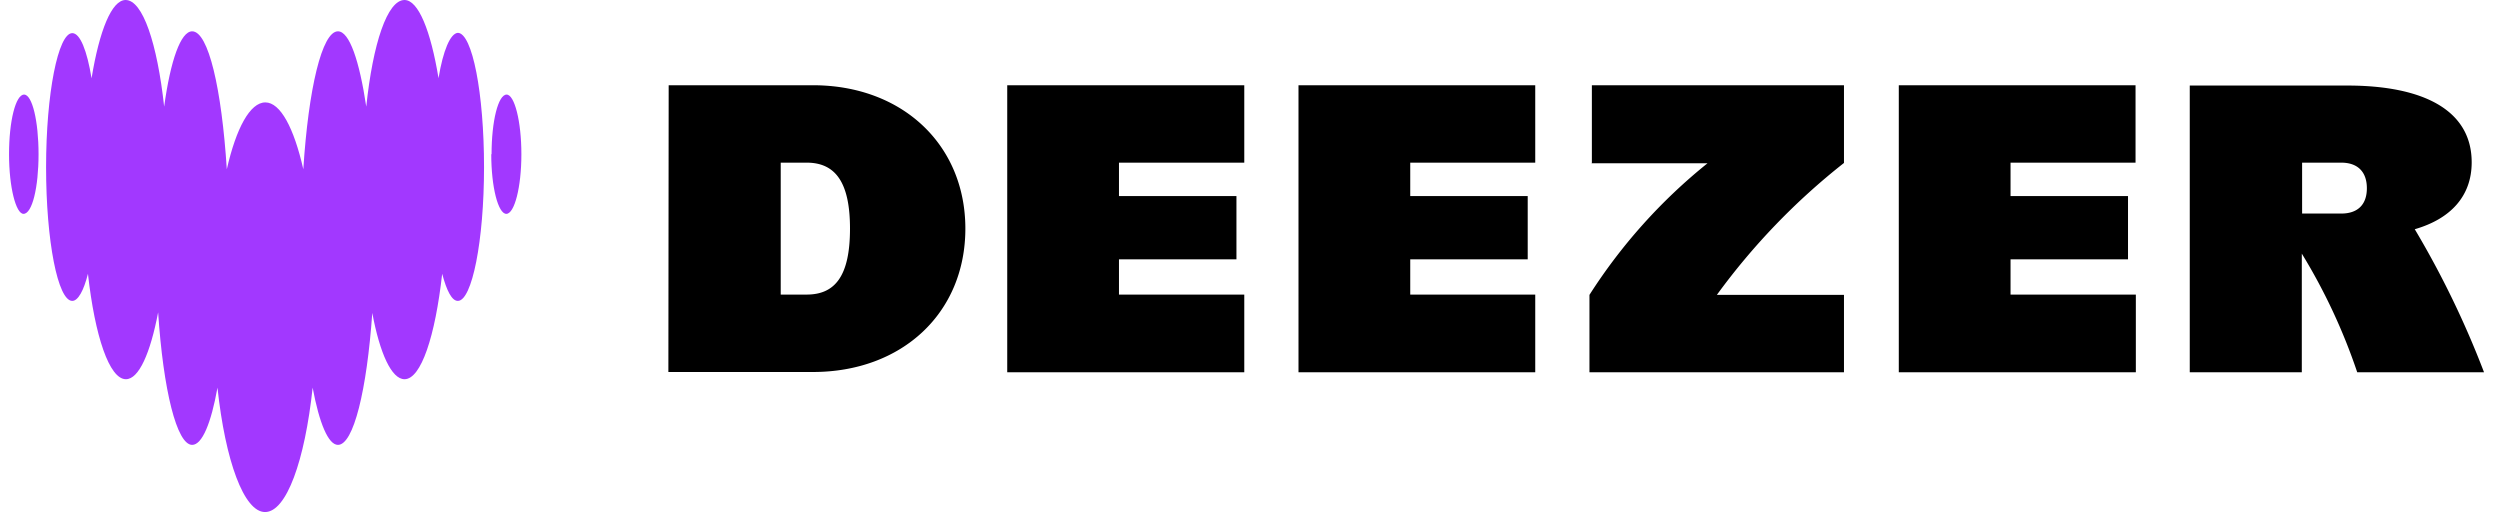<svg xmlns="http://www.w3.org/2000/svg" width="83" height="17" viewBox="0 0 83 17">
  <path fill="#a238ff" d="M14.56 2.59c.15-.91.39-1.48.64-1.5.48.01.87 2 .87 4.46 0 2.45-.4 4.44-.87 4.44-.2 0-.37-.34-.52-.9-.23 2.07-.7 3.5-1.25 3.5-.43 0-.82-.86-1.07-2.2-.18 2.56-.62 4.38-1.14 4.38-.32 0-.62-.72-.84-1.9C10.12 15.3 9.51 17 8.8 17c-.7 0-1.32-1.7-1.58-4.13-.21 1.18-.51 1.9-.84 1.9-.51 0-.96-1.82-1.13-4.4-.26 1.36-.64 2.22-1.07 2.22-.55 0-1.03-1.43-1.26-3.5-.14.56-.33.9-.52.9-.48 0-.87-1.99-.87-4.44s.4-4.45.87-4.45c.26 0 .49.58.64 1.5C3.3 1.01 3.71 0 4.17 0c.57 0 1.05 1.44 1.28 3.54.21-1.53.55-2.5.93-2.5.54 0 .98 1.91 1.15 4.58.31-1.36.77-2.22 1.28-2.22.5 0 .95.85 1.26 2.22.17-2.67.62-4.58 1.15-4.58.38 0 .71.97.94 2.5.22-2.1.7-3.54 1.27-3.54.46 0 .87 1.02 1.13 2.6zM.3 5.12c0-1.1.22-1.98.5-1.98.27 0 .48.88.48 1.98S1.07 7.1.78 7.1C.53 7.1.3 6.22.3 5.12zm16.02 0c0-1.1.22-1.98.5-1.98.26 0 .49.88.49 1.98s-.23 1.98-.5 1.98-.5-.88-.5-1.98z"/>
  <path d="M22.2 2.83h4.79c2.96 0 5.06 1.97 5.06 4.76 0 2.8-2.1 4.76-5.06 4.76h-4.8zm3.72 6.95h.86c.94 0 1.44-.61 1.44-2.19 0-1.56-.5-2.19-1.44-2.19h-.86zm15.39 2.58h-7.87V2.83h7.87V5.4h-4.16v1.11h3.9v2.1h-3.9v1.17h4.16v2.57zm9.66 0h-7.86V2.83h7.86V5.4h-4.15v1.11h3.9v2.1h-3.9v1.17h4.15v2.57zm31.5 0a30.72 30.72 0 0 0-2.3-4.75c1.18-.34 1.89-1.09 1.89-2.22 0-1.73-1.6-2.55-4.13-2.55H72.7v9.52h3.72V8.42a19.4 19.4 0 0 1 1.84 3.94zM76.43 7.1V5.4h1.3c.54 0 .85.3.85.85 0 .54-.3.84-.85.84h-1.3zm-5.52 5.26h-7.87V2.83h7.86V5.4h-4.15v1.11h3.9v2.1h-3.9v1.17h4.16v2.57zM52.84 5.42h3.85a18.1 18.1 0 0 0-3.92 4.37v2.57h8.45V9.79H57a22.22 22.22 0 0 1 4.22-4.38V2.83h-8.37V5.4z"/>
</svg>
